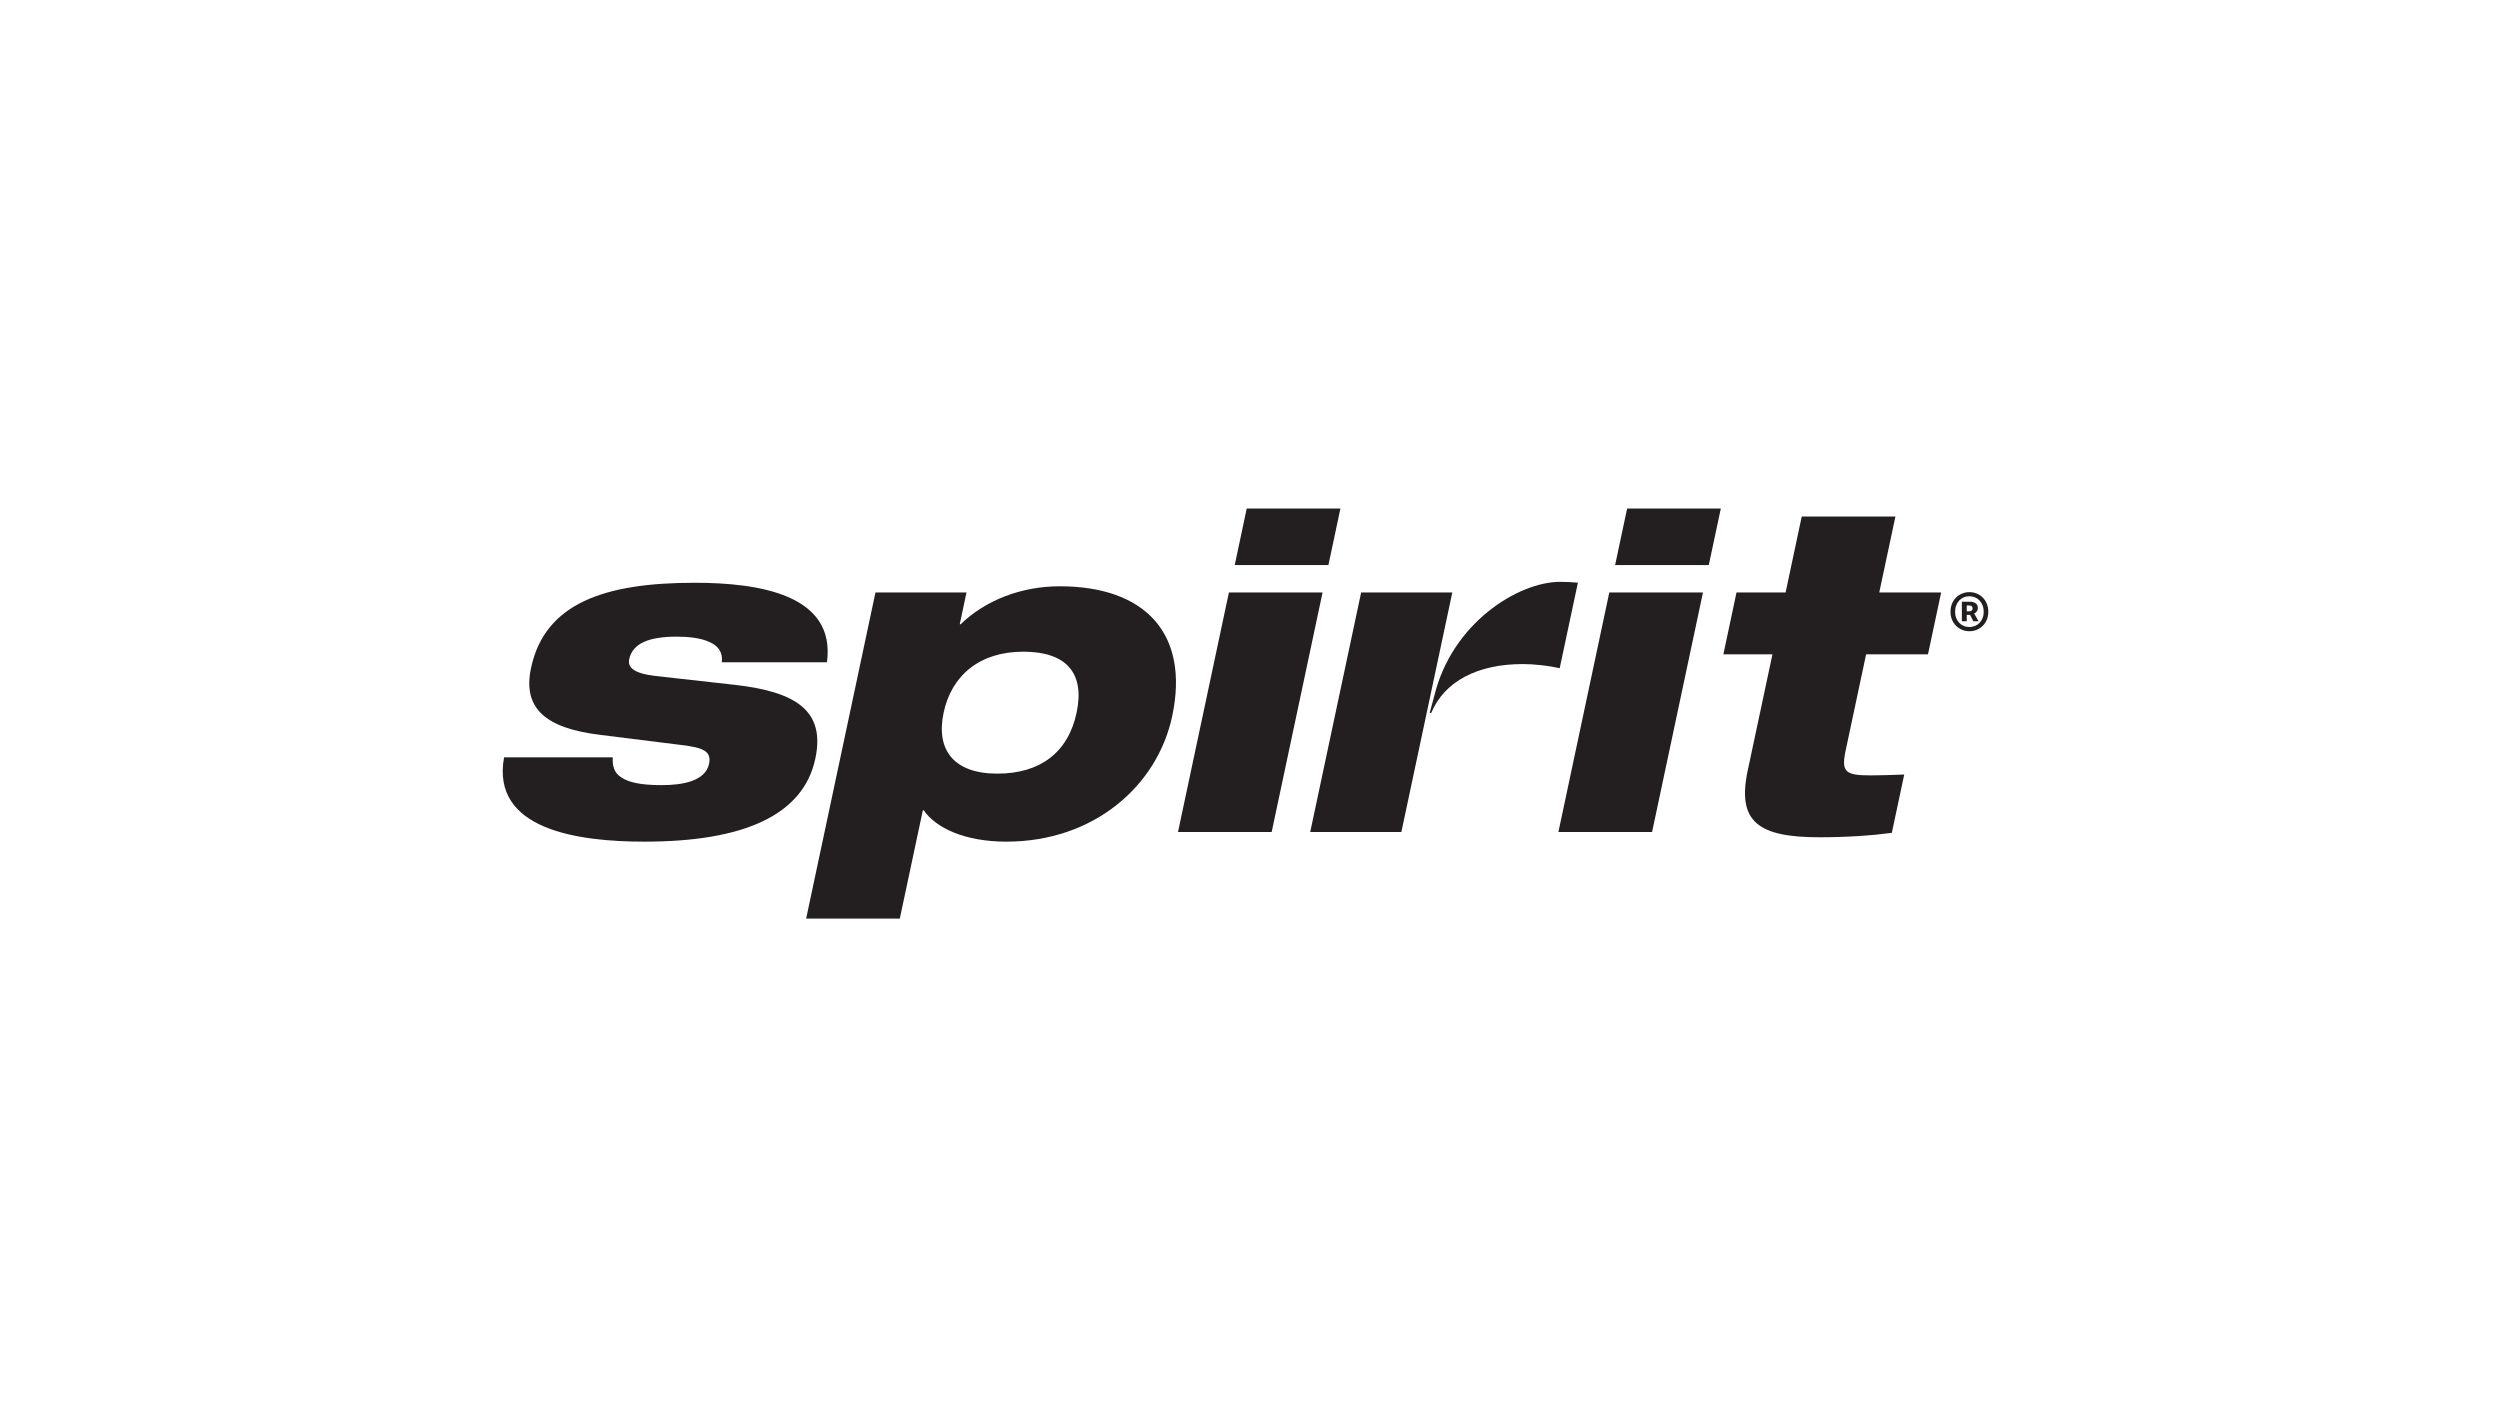 <?xml version="1.0" encoding="UTF-8"?>
<svg xmlns="http://www.w3.org/2000/svg" viewBox="0 0 480 270">
  <defs>
    <style>
      .cls-1 {
        fill: #fff;
      }

      .cls-2 {
        fill: #231f20;
      }
    </style>
  </defs>
  <g id="Layer_6" data-name="Layer 6">
    <g>
      <rect class="cls-1" x="-2004.5" y="-849.5" width="3290" height="1886"/>
      <path d="m1285-849v1885H-2004V-849H1285m1-1H-2005v1887H1286V-850h0Z"/>
    </g>
  </g>
  <g id="Color_NEW" data-name="Color NEW">
    <g id="layer1">
      <g id="g83">
        <g id="g51">
          <g id="Layer-1">
            <g id="g12">
              <path id="path10" class="cls-2" d="m333.409,113.757h9.425l3.099-14.589h17.991l-3.109,14.589h11.886l-2.528,11.871h-11.879l-3.936,18.502c-.88,4.158.013,4.744,4.852,4.744,2.2,0,4.007-.082,6.404-.165l-2.384,11.199c-3.757.506-8.583.848-13.846.848-11.709,0-15.935-2.879-13.823-12.81l4.752-22.318h-9.424l2.52-11.871Z"/>
            </g>
            <g id="g16">
              <path id="path14" class="cls-2" d="m308.985,113.757h17.985l-9.771,45.986h-17.985l9.771-45.986Z"/>
            </g>
            <g id="g20">
              <path id="path18" class="cls-2" d="m312.41,97.632h17.987l-2.311,10.861h-17.986l2.31-10.861Z"/>
            </g>
            <g id="g24">
              <path id="path22" class="cls-2" d="m261.338,113.757l-9.776,45.986,17.501 0,9.778-45.987-17.503.001Z"/>
            </g>
            <g id="g28">
              <path id="path26" class="cls-2" d="m299.541,111.713c-8.031,0-20.814,7.912-24.184,22l-.865,3.174h.302c2.554-6.114,8.955-9.387,17.578-9.387,2.323,0,4.965.318,7.09.796l3.495-16.421c-1.144-.102-2.338-.162-3.416-.162"/>
            </g>
            <g id="g32">
              <path id="path30" class="cls-2" d="m235.951,113.757h17.982l-9.772,45.986h-17.985l9.775-45.986Z"/>
            </g>
            <g id="g36">
              <path id="path34" class="cls-2" d="m239.372,97.632h17.988l-2.305,10.861h-17.989l2.306-10.861Z"/>
            </g>
            <g id="g40">
              <path id="path38" class="cls-2" d="m191.492,148.537c8.236,0,13.597-4.072,15.215-11.705,1.624-7.645-2.006-11.709-10.232-11.709-8.401,0-13.788,4.576-15.3,11.709-1.516,7.126,1.919,11.705,10.317,11.705m-23.403-34.781h17.476l-1.294,6.106h.168c4.812-4.667,11.734-7.295,19.032-7.295,16.289,0,24.98,8.987,21.59,24.941-2.833,13.322-14.97,24.089-31.848,24.089-7.975,0-13.52-2.628-15.859-6.018h-.167l-4.425,20.789h-17.982l13.309-62.612Z"/>
            </g>
            <g id="g44">
              <path id="path42" class="cls-2" d="m117.652,145.404c-.103,1.694.287,3.052,1.715,3.908,1.416.933,3.768,1.433,7.671,1.433,3.986,0,8.392-.762,9.096-4.07.522-2.459-1.118-3.142-5.419-3.649l-15.627-1.951c-10.244-1.274-14.797-5.005-13.133-12.814,2.643-12.468,14.167-16.37,31.389-16.37,12.219,0,27.189,2.201,25.432,15.267h-20.188c.243-1.951-.762-3.22-2.398-3.902-1.62-.757-3.938-1.019-6.233-1.019-5.175,0-8.479,1.189-9.149,4.329-.305,1.444.613,2.713,5.085,3.225l15.167,1.695c12.096,1.359,17.392,5.176,15.484,14.168-2.31,10.858-13.74,15.943-32.828,15.943-12.731,0-29.471-2.28-26.935-16.193h20.871Z"/>
            </g>
            <g id="g48">
              <path id="path46" class="cls-2" d="m378.05,117.378c.213,0,.383-.05.509-.15.124-.1.187-.239.187-.414,0-.163-.053-.298-.16-.404-.106-.107-.278-.16-.516-.16h-.452v1.128h.432Zm-1.372-1.843h1.56c.414,0,.768.094,1.063.282.294.188.442.502.442.94,0,.214-.059.414-.178.602-.12.188-.292.332-.518.433l.827,1.486h-.996l-.621-1.223h-.639v1.223h-.94v-3.743Zm1.447,4.852c.389,0,.753-.071,1.091-.216.339-.144.631-.345.875-.602.244-.257.436-.565.573-.921.138-.358.207-.756.207-1.195s-.069-.84-.207-1.203c-.137-.364-.329-.677-.573-.94-.244-.264-.536-.468-.875-.612-.338-.144-.702-.216-1.091-.216-.401,0-.767.072-1.099.216-.333.144-.622.348-.866.612-.244.263-.435.576-.573.94-.139.363-.207.764-.207,1.203s.068.837.207,1.195c.138.356.329.664.573.921s.533.458.866.602c.332.145.698.216,1.099.216m0,.809c-.501,0-.971-.091-1.41-.273-.438-.182-.824-.439-1.156-.771-.333-.332-.593-.727-.78-1.185-.189-.457-.283-.962-.283-1.514,0-.551.094-1.059.283-1.523.187-.464.447-.862.78-1.194.332-.333.718-.59,1.156-.772.439-.181.909-.272,1.41-.272.502,0,.972.091,1.411.272.439.182.825.439,1.157.772.332.332.592.73.78,1.194s.282.972.282,1.523c0,.552-.094,1.057-.282,1.514-.188.458-.448.853-.78,1.185-.332.332-.718.589-1.157.771-.439.182-.909.273-1.411.273"/>
            </g>
          </g>
        </g>
      </g>
    </g>
  </g>
</svg>
